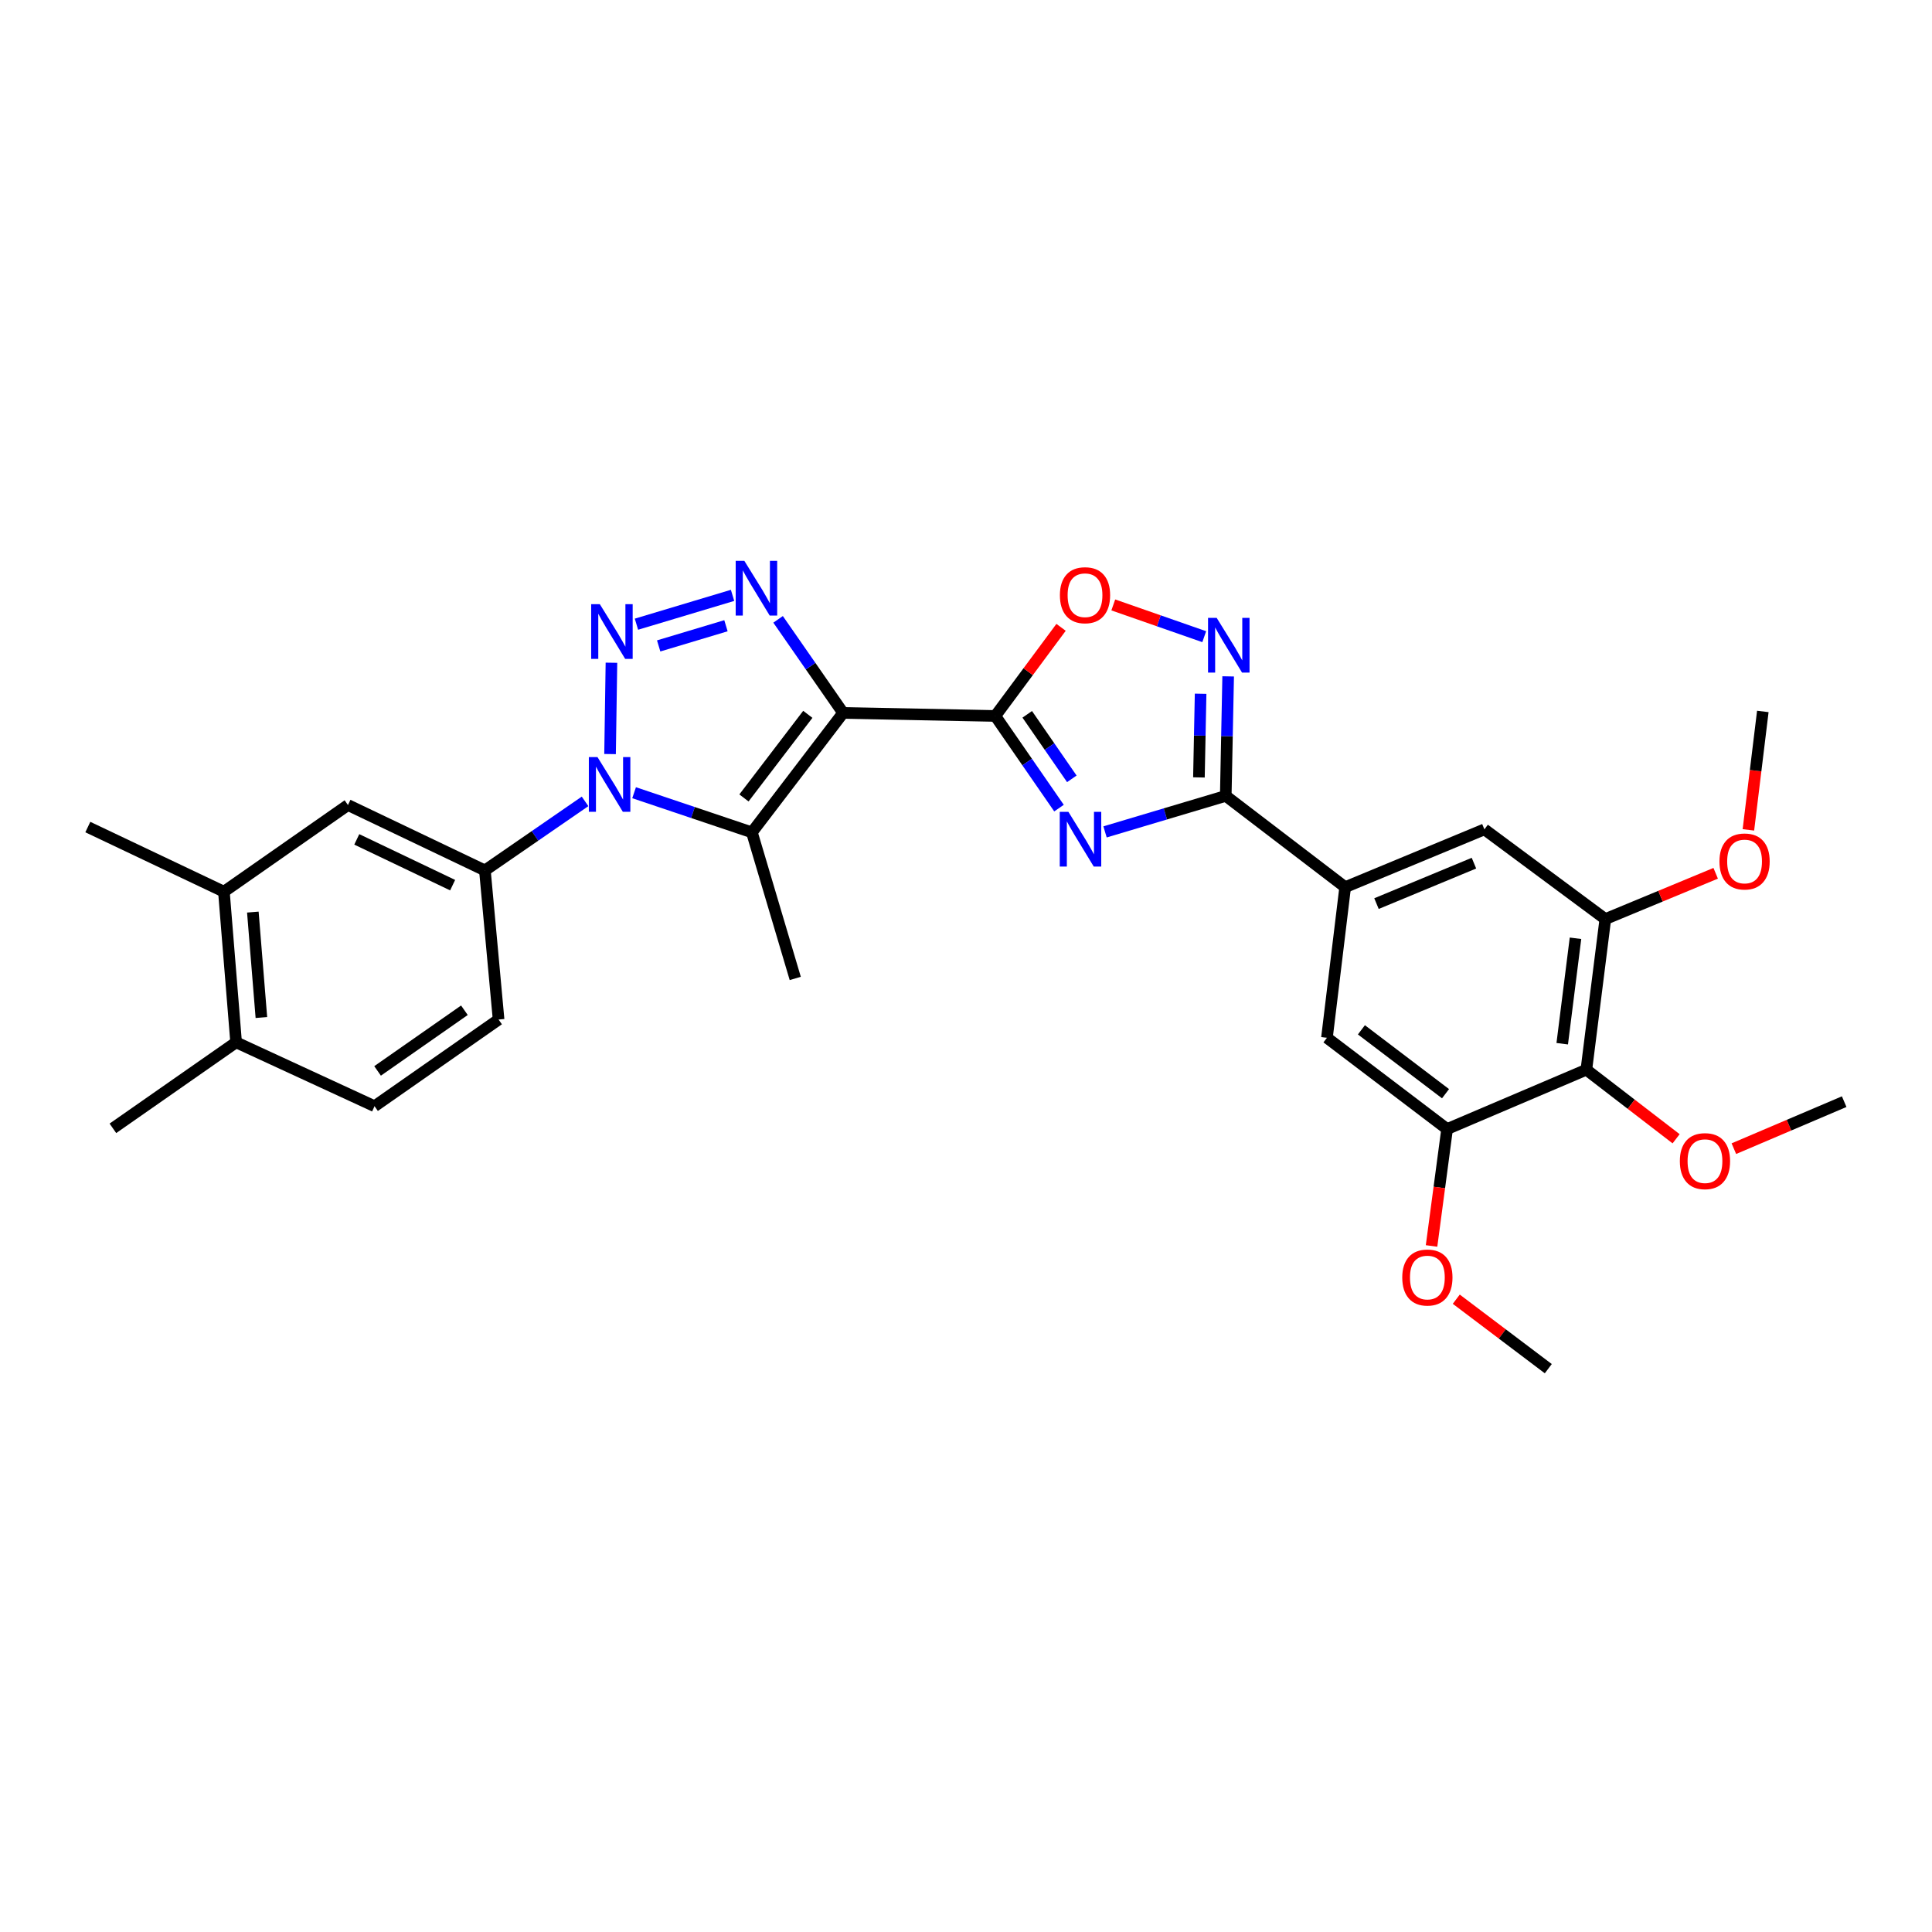 <?xml version='1.0' encoding='iso-8859-1'?>
<svg version='1.1' baseProfile='full'
              xmlns='http://www.w3.org/2000/svg'
                      xmlns:rdkit='http://www.rdkit.org/xml'
                      xmlns:xlink='http://www.w3.org/1999/xlink'
                  xml:space='preserve'
width='1000px' height='1000px' viewBox='0 0 1000 1000'>
<!-- END OF HEADER -->
<rect style='opacity:1.0;fill:#FFFFFF;stroke:none' width='1000' height='1000' x='0' y='0'> </rect>
<path class='bond-1' d='M 436.389,369.008 L 515.172,370.58' style='fill:none;fill-rule:evenodd;stroke:#000000;stroke-width:6px;stroke-linecap:butt;stroke-linejoin:miter;stroke-opacity:1' />
<path class='bond-3' d='M 436.389,369.008 L 419.562,344.792' style='fill:none;fill-rule:evenodd;stroke:#000000;stroke-width:6px;stroke-linecap:butt;stroke-linejoin:miter;stroke-opacity:1' />
<path class='bond-3' d='M 419.562,344.792 L 402.736,320.576' style='fill:none;fill-rule:evenodd;stroke:#0000FF;stroke-width:6px;stroke-linecap:butt;stroke-linejoin:miter;stroke-opacity:1' />
<path class='bond-4' d='M 436.389,369.008 L 389.177,430.829' style='fill:none;fill-rule:evenodd;stroke:#000000;stroke-width:6px;stroke-linecap:butt;stroke-linejoin:miter;stroke-opacity:1' />
<path class='bond-4' d='M 418.12,369.738 L 385.071,413.012' style='fill:none;fill-rule:evenodd;stroke:#000000;stroke-width:6px;stroke-linecap:butt;stroke-linejoin:miter;stroke-opacity:1' />
<path class='bond-0' d='M 329.421,323.081 L 379.17,308.159' style='fill:none;fill-rule:evenodd;stroke:#0000FF;stroke-width:6px;stroke-linecap:butt;stroke-linejoin:miter;stroke-opacity:1' />
<path class='bond-0' d='M 340.928,334.326 L 375.752,323.88' style='fill:none;fill-rule:evenodd;stroke:#0000FF;stroke-width:6px;stroke-linecap:butt;stroke-linejoin:miter;stroke-opacity:1' />
<path class='bond-30' d='M 316.483,343.027 L 315.764,390.303' style='fill:none;fill-rule:evenodd;stroke:#0000FF;stroke-width:6px;stroke-linecap:butt;stroke-linejoin:miter;stroke-opacity:1' />
<path class='bond-5' d='M 515.172,370.58 L 531.654,394.43' style='fill:none;fill-rule:evenodd;stroke:#000000;stroke-width:6px;stroke-linecap:butt;stroke-linejoin:miter;stroke-opacity:1' />
<path class='bond-5' d='M 531.654,394.43 L 548.137,418.28' style='fill:none;fill-rule:evenodd;stroke:#0000FF;stroke-width:6px;stroke-linecap:butt;stroke-linejoin:miter;stroke-opacity:1' />
<path class='bond-5' d='M 531.697,369.732 L 543.235,386.427' style='fill:none;fill-rule:evenodd;stroke:#000000;stroke-width:6px;stroke-linecap:butt;stroke-linejoin:miter;stroke-opacity:1' />
<path class='bond-5' d='M 543.235,386.427 L 554.773,403.122' style='fill:none;fill-rule:evenodd;stroke:#0000FF;stroke-width:6px;stroke-linecap:butt;stroke-linejoin:miter;stroke-opacity:1' />
<path class='bond-8' d='M 515.172,370.58 L 532.188,347.645' style='fill:none;fill-rule:evenodd;stroke:#000000;stroke-width:6px;stroke-linecap:butt;stroke-linejoin:miter;stroke-opacity:1' />
<path class='bond-8' d='M 532.188,347.645 L 549.205,324.709' style='fill:none;fill-rule:evenodd;stroke:#FF0000;stroke-width:6px;stroke-linecap:butt;stroke-linejoin:miter;stroke-opacity:1' />
<path class='bond-2' d='M 328.207,410.307 L 358.692,420.568' style='fill:none;fill-rule:evenodd;stroke:#0000FF;stroke-width:6px;stroke-linecap:butt;stroke-linejoin:miter;stroke-opacity:1' />
<path class='bond-2' d='M 358.692,420.568 L 389.177,430.829' style='fill:none;fill-rule:evenodd;stroke:#000000;stroke-width:6px;stroke-linecap:butt;stroke-linejoin:miter;stroke-opacity:1' />
<path class='bond-9' d='M 302.825,414.792 L 276.904,432.66' style='fill:none;fill-rule:evenodd;stroke:#0000FF;stroke-width:6px;stroke-linecap:butt;stroke-linejoin:miter;stroke-opacity:1' />
<path class='bond-9' d='M 276.904,432.66 L 250.983,450.528' style='fill:none;fill-rule:evenodd;stroke:#000000;stroke-width:6px;stroke-linecap:butt;stroke-linejoin:miter;stroke-opacity:1' />
<path class='bond-21' d='M 389.177,430.829 L 411.622,506.436' style='fill:none;fill-rule:evenodd;stroke:#000000;stroke-width:6px;stroke-linecap:butt;stroke-linejoin:miter;stroke-opacity:1' />
<path class='bond-6' d='M 571.965,430.59 L 603.206,421.27' style='fill:none;fill-rule:evenodd;stroke:#0000FF;stroke-width:6px;stroke-linecap:butt;stroke-linejoin:miter;stroke-opacity:1' />
<path class='bond-6' d='M 603.206,421.27 L 634.448,411.95' style='fill:none;fill-rule:evenodd;stroke:#000000;stroke-width:6px;stroke-linecap:butt;stroke-linejoin:miter;stroke-opacity:1' />
<path class='bond-10' d='M 634.448,411.95 L 696.261,459.193' style='fill:none;fill-rule:evenodd;stroke:#000000;stroke-width:6px;stroke-linecap:butt;stroke-linejoin:miter;stroke-opacity:1' />
<path class='bond-31' d='M 634.448,411.95 L 635.072,381.02' style='fill:none;fill-rule:evenodd;stroke:#000000;stroke-width:6px;stroke-linecap:butt;stroke-linejoin:miter;stroke-opacity:1' />
<path class='bond-31' d='M 635.072,381.02 L 635.696,350.09' style='fill:none;fill-rule:evenodd;stroke:#0000FF;stroke-width:6px;stroke-linecap:butt;stroke-linejoin:miter;stroke-opacity:1' />
<path class='bond-31' d='M 620.562,402.388 L 620.998,380.737' style='fill:none;fill-rule:evenodd;stroke:#000000;stroke-width:6px;stroke-linecap:butt;stroke-linejoin:miter;stroke-opacity:1' />
<path class='bond-31' d='M 620.998,380.737 L 621.435,359.086' style='fill:none;fill-rule:evenodd;stroke:#0000FF;stroke-width:6px;stroke-linecap:butt;stroke-linejoin:miter;stroke-opacity:1' />
<path class='bond-7' d='M 623.31,329.544 L 599.773,321.327' style='fill:none;fill-rule:evenodd;stroke:#0000FF;stroke-width:6px;stroke-linecap:butt;stroke-linejoin:miter;stroke-opacity:1' />
<path class='bond-7' d='M 599.773,321.327 L 576.235,313.11' style='fill:none;fill-rule:evenodd;stroke:#FF0000;stroke-width:6px;stroke-linecap:butt;stroke-linejoin:miter;stroke-opacity:1' />
<path class='bond-16' d='M 250.983,450.528 L 180.098,416.682' style='fill:none;fill-rule:evenodd;stroke:#000000;stroke-width:6px;stroke-linecap:butt;stroke-linejoin:miter;stroke-opacity:1' />
<path class='bond-16' d='M 234.284,458.154 L 184.666,434.461' style='fill:none;fill-rule:evenodd;stroke:#000000;stroke-width:6px;stroke-linecap:butt;stroke-linejoin:miter;stroke-opacity:1' />
<path class='bond-18' d='M 250.983,450.528 L 258.068,527.716' style='fill:none;fill-rule:evenodd;stroke:#000000;stroke-width:6px;stroke-linecap:butt;stroke-linejoin:miter;stroke-opacity:1' />
<path class='bond-14' d='M 696.261,459.193 L 686.822,537.163' style='fill:none;fill-rule:evenodd;stroke:#000000;stroke-width:6px;stroke-linecap:butt;stroke-linejoin:miter;stroke-opacity:1' />
<path class='bond-15' d='M 696.261,459.193 L 768.326,429.28' style='fill:none;fill-rule:evenodd;stroke:#000000;stroke-width:6px;stroke-linecap:butt;stroke-linejoin:miter;stroke-opacity:1' />
<path class='bond-15' d='M 712.467,467.708 L 762.913,446.768' style='fill:none;fill-rule:evenodd;stroke:#000000;stroke-width:6px;stroke-linecap:butt;stroke-linejoin:miter;stroke-opacity:1' />
<path class='bond-11' d='M 821.098,553.679 L 830.913,475.71' style='fill:none;fill-rule:evenodd;stroke:#000000;stroke-width:6px;stroke-linecap:butt;stroke-linejoin:miter;stroke-opacity:1' />
<path class='bond-11' d='M 808.604,540.226 L 815.474,485.647' style='fill:none;fill-rule:evenodd;stroke:#000000;stroke-width:6px;stroke-linecap:butt;stroke-linejoin:miter;stroke-opacity:1' />
<path class='bond-22' d='M 821.098,553.679 L 844.325,571.554' style='fill:none;fill-rule:evenodd;stroke:#000000;stroke-width:6px;stroke-linecap:butt;stroke-linejoin:miter;stroke-opacity:1' />
<path class='bond-22' d='M 844.325,571.554 L 867.552,589.428' style='fill:none;fill-rule:evenodd;stroke:#FF0000;stroke-width:6px;stroke-linecap:butt;stroke-linejoin:miter;stroke-opacity:1' />
<path class='bond-33' d='M 821.098,553.679 L 749.017,584.39' style='fill:none;fill-rule:evenodd;stroke:#000000;stroke-width:6px;stroke-linecap:butt;stroke-linejoin:miter;stroke-opacity:1' />
<path class='bond-12' d='M 830.913,475.71 L 768.326,429.28' style='fill:none;fill-rule:evenodd;stroke:#000000;stroke-width:6px;stroke-linecap:butt;stroke-linejoin:miter;stroke-opacity:1' />
<path class='bond-23' d='M 830.913,475.71 L 859.474,463.862' style='fill:none;fill-rule:evenodd;stroke:#000000;stroke-width:6px;stroke-linecap:butt;stroke-linejoin:miter;stroke-opacity:1' />
<path class='bond-23' d='M 859.474,463.862 L 888.035,452.014' style='fill:none;fill-rule:evenodd;stroke:#FF0000;stroke-width:6px;stroke-linecap:butt;stroke-linejoin:miter;stroke-opacity:1' />
<path class='bond-13' d='M 749.017,584.39 L 686.822,537.163' style='fill:none;fill-rule:evenodd;stroke:#000000;stroke-width:6px;stroke-linecap:butt;stroke-linejoin:miter;stroke-opacity:1' />
<path class='bond-13' d='M 748.201,566.095 L 704.664,533.036' style='fill:none;fill-rule:evenodd;stroke:#000000;stroke-width:6px;stroke-linecap:butt;stroke-linejoin:miter;stroke-opacity:1' />
<path class='bond-24' d='M 749.017,584.39 L 744.992,614.649' style='fill:none;fill-rule:evenodd;stroke:#000000;stroke-width:6px;stroke-linecap:butt;stroke-linejoin:miter;stroke-opacity:1' />
<path class='bond-24' d='M 744.992,614.649 L 740.967,644.907' style='fill:none;fill-rule:evenodd;stroke:#FF0000;stroke-width:6px;stroke-linecap:butt;stroke-linejoin:miter;stroke-opacity:1' />
<path class='bond-17' d='M 180.098,416.682 L 115.893,461.539' style='fill:none;fill-rule:evenodd;stroke:#000000;stroke-width:6px;stroke-linecap:butt;stroke-linejoin:miter;stroke-opacity:1' />
<path class='bond-25' d='M 115.893,461.539 L 45.455,428.084' style='fill:none;fill-rule:evenodd;stroke:#000000;stroke-width:6px;stroke-linecap:butt;stroke-linejoin:miter;stroke-opacity:1' />
<path class='bond-32' d='M 115.893,461.539 L 122.212,539.501' style='fill:none;fill-rule:evenodd;stroke:#000000;stroke-width:6px;stroke-linecap:butt;stroke-linejoin:miter;stroke-opacity:1' />
<path class='bond-32' d='M 130.871,472.096 L 135.295,526.67' style='fill:none;fill-rule:evenodd;stroke:#000000;stroke-width:6px;stroke-linecap:butt;stroke-linejoin:miter;stroke-opacity:1' />
<path class='bond-20' d='M 258.068,527.716 L 193.862,572.574' style='fill:none;fill-rule:evenodd;stroke:#000000;stroke-width:6px;stroke-linecap:butt;stroke-linejoin:miter;stroke-opacity:1' />
<path class='bond-20' d='M 240.375,522.905 L 195.431,554.305' style='fill:none;fill-rule:evenodd;stroke:#000000;stroke-width:6px;stroke-linecap:butt;stroke-linejoin:miter;stroke-opacity:1' />
<path class='bond-19' d='M 122.212,539.501 L 193.862,572.574' style='fill:none;fill-rule:evenodd;stroke:#000000;stroke-width:6px;stroke-linecap:butt;stroke-linejoin:miter;stroke-opacity:1' />
<path class='bond-26' d='M 122.212,539.501 L 58.436,584.023' style='fill:none;fill-rule:evenodd;stroke:#000000;stroke-width:6px;stroke-linecap:butt;stroke-linejoin:miter;stroke-opacity:1' />
<path class='bond-27' d='M 897.446,594.547 L 925.996,582.38' style='fill:none;fill-rule:evenodd;stroke:#FF0000;stroke-width:6px;stroke-linecap:butt;stroke-linejoin:miter;stroke-opacity:1' />
<path class='bond-27' d='M 925.996,582.38 L 954.545,570.212' style='fill:none;fill-rule:evenodd;stroke:#000000;stroke-width:6px;stroke-linecap:butt;stroke-linejoin:miter;stroke-opacity:1' />
<path class='bond-28' d='M 904.967,429.539 L 908.7,398.89' style='fill:none;fill-rule:evenodd;stroke:#FF0000;stroke-width:6px;stroke-linecap:butt;stroke-linejoin:miter;stroke-opacity:1' />
<path class='bond-28' d='M 908.7,398.89 L 912.433,368.242' style='fill:none;fill-rule:evenodd;stroke:#000000;stroke-width:6px;stroke-linecap:butt;stroke-linejoin:miter;stroke-opacity:1' />
<path class='bond-29' d='M 753.765,672.46 L 777.578,690.441' style='fill:none;fill-rule:evenodd;stroke:#FF0000;stroke-width:6px;stroke-linecap:butt;stroke-linejoin:miter;stroke-opacity:1' />
<path class='bond-29' d='M 777.578,690.441 L 801.391,708.422' style='fill:none;fill-rule:evenodd;stroke:#000000;stroke-width:6px;stroke-linecap:butt;stroke-linejoin:miter;stroke-opacity:1' />
<path  class='atom-1' d='M 310.469 312.728
L 319.749 327.728
Q 320.669 329.208, 322.149 331.888
Q 323.629 334.568, 323.709 334.728
L 323.709 312.728
L 327.469 312.728
L 327.469 341.048
L 323.589 341.048
L 313.629 324.648
Q 312.469 322.728, 311.229 320.528
Q 310.029 318.328, 309.669 317.648
L 309.669 341.048
L 305.989 341.048
L 305.989 312.728
L 310.469 312.728
' fill='#0000FF'/>
<path  class='atom-3' d='M 309.264 391.878
L 318.544 406.878
Q 319.464 408.358, 320.944 411.038
Q 322.424 413.718, 322.504 413.878
L 322.504 391.878
L 326.264 391.878
L 326.264 420.198
L 322.384 420.198
L 312.424 403.798
Q 311.264 401.878, 310.024 399.678
Q 308.824 397.478, 308.464 396.798
L 308.464 420.198
L 304.784 420.198
L 304.784 391.878
L 309.264 391.878
' fill='#0000FF'/>
<path  class='atom-4' d='M 385.271 290.291
L 394.551 305.291
Q 395.471 306.771, 396.951 309.451
Q 398.431 312.131, 398.511 312.291
L 398.511 290.291
L 402.271 290.291
L 402.271 318.611
L 398.391 318.611
L 388.431 302.211
Q 387.271 300.291, 386.031 298.091
Q 384.831 295.891, 384.471 295.211
L 384.471 318.611
L 380.791 318.611
L 380.791 290.291
L 385.271 290.291
' fill='#0000FF'/>
<path  class='atom-6' d='M 553.003 420.219
L 562.283 435.219
Q 563.203 436.699, 564.683 439.379
Q 566.163 442.059, 566.243 442.219
L 566.243 420.219
L 570.003 420.219
L 570.003 448.539
L 566.123 448.539
L 556.163 432.139
Q 555.003 430.219, 553.763 428.019
Q 552.563 425.819, 552.203 425.139
L 552.203 448.539
L 548.523 448.539
L 548.523 420.219
L 553.003 420.219
' fill='#0000FF'/>
<path  class='atom-8' d='M 629.76 319.821
L 639.04 334.821
Q 639.96 336.301, 641.44 338.981
Q 642.92 341.661, 643 341.821
L 643 319.821
L 646.76 319.821
L 646.76 348.141
L 642.88 348.141
L 632.92 331.741
Q 631.76 329.821, 630.52 327.621
Q 629.32 325.421, 628.96 324.741
L 628.96 348.141
L 625.28 348.141
L 625.28 319.821
L 629.76 319.821
' fill='#0000FF'/>
<path  class='atom-9' d='M 548.601 308.081
Q 548.601 301.281, 551.961 297.481
Q 555.321 293.681, 561.601 293.681
Q 567.881 293.681, 571.241 297.481
Q 574.601 301.281, 574.601 308.081
Q 574.601 314.961, 571.201 318.881
Q 567.801 322.761, 561.601 322.761
Q 555.361 322.761, 551.961 318.881
Q 548.601 315.001, 548.601 308.081
M 561.601 319.561
Q 565.921 319.561, 568.241 316.681
Q 570.601 313.761, 570.601 308.081
Q 570.601 302.521, 568.241 299.721
Q 565.921 296.881, 561.601 296.881
Q 557.281 296.881, 554.921 299.681
Q 552.601 302.481, 552.601 308.081
Q 552.601 313.801, 554.921 316.681
Q 557.281 319.561, 561.601 319.561
' fill='#FF0000'/>
<path  class='atom-23' d='M 869.488 601.003
Q 869.488 594.203, 872.848 590.403
Q 876.208 586.603, 882.488 586.603
Q 888.768 586.603, 892.128 590.403
Q 895.488 594.203, 895.488 601.003
Q 895.488 607.883, 892.088 611.803
Q 888.688 615.683, 882.488 615.683
Q 876.248 615.683, 872.848 611.803
Q 869.488 607.923, 869.488 601.003
M 882.488 612.483
Q 886.808 612.483, 889.128 609.603
Q 891.488 606.683, 891.488 601.003
Q 891.488 595.443, 889.128 592.643
Q 886.808 589.803, 882.488 589.803
Q 878.168 589.803, 875.808 592.603
Q 873.488 595.403, 873.488 601.003
Q 873.488 606.723, 875.808 609.603
Q 878.168 612.483, 882.488 612.483
' fill='#FF0000'/>
<path  class='atom-24' d='M 889.986 445.893
Q 889.986 439.093, 893.346 435.293
Q 896.706 431.493, 902.986 431.493
Q 909.266 431.493, 912.626 435.293
Q 915.986 439.093, 915.986 445.893
Q 915.986 452.773, 912.586 456.693
Q 909.186 460.573, 902.986 460.573
Q 896.746 460.573, 893.346 456.693
Q 889.986 452.813, 889.986 445.893
M 902.986 457.373
Q 907.306 457.373, 909.626 454.493
Q 911.986 451.573, 911.986 445.893
Q 911.986 440.333, 909.626 437.533
Q 907.306 434.693, 902.986 434.693
Q 898.666 434.693, 896.306 437.493
Q 893.986 440.293, 893.986 445.893
Q 893.986 451.613, 896.306 454.493
Q 898.666 457.373, 902.986 457.373
' fill='#FF0000'/>
<path  class='atom-25' d='M 725.804 661.243
Q 725.804 654.443, 729.164 650.643
Q 732.524 646.843, 738.804 646.843
Q 745.084 646.843, 748.444 650.643
Q 751.804 654.443, 751.804 661.243
Q 751.804 668.123, 748.404 672.043
Q 745.004 675.923, 738.804 675.923
Q 732.564 675.923, 729.164 672.043
Q 725.804 668.163, 725.804 661.243
M 738.804 672.723
Q 743.124 672.723, 745.444 669.843
Q 747.804 666.923, 747.804 661.243
Q 747.804 655.683, 745.444 652.883
Q 743.124 650.043, 738.804 650.043
Q 734.484 650.043, 732.124 652.843
Q 729.804 655.643, 729.804 661.243
Q 729.804 666.963, 732.124 669.843
Q 734.484 672.723, 738.804 672.723
' fill='#FF0000'/>
</svg>
